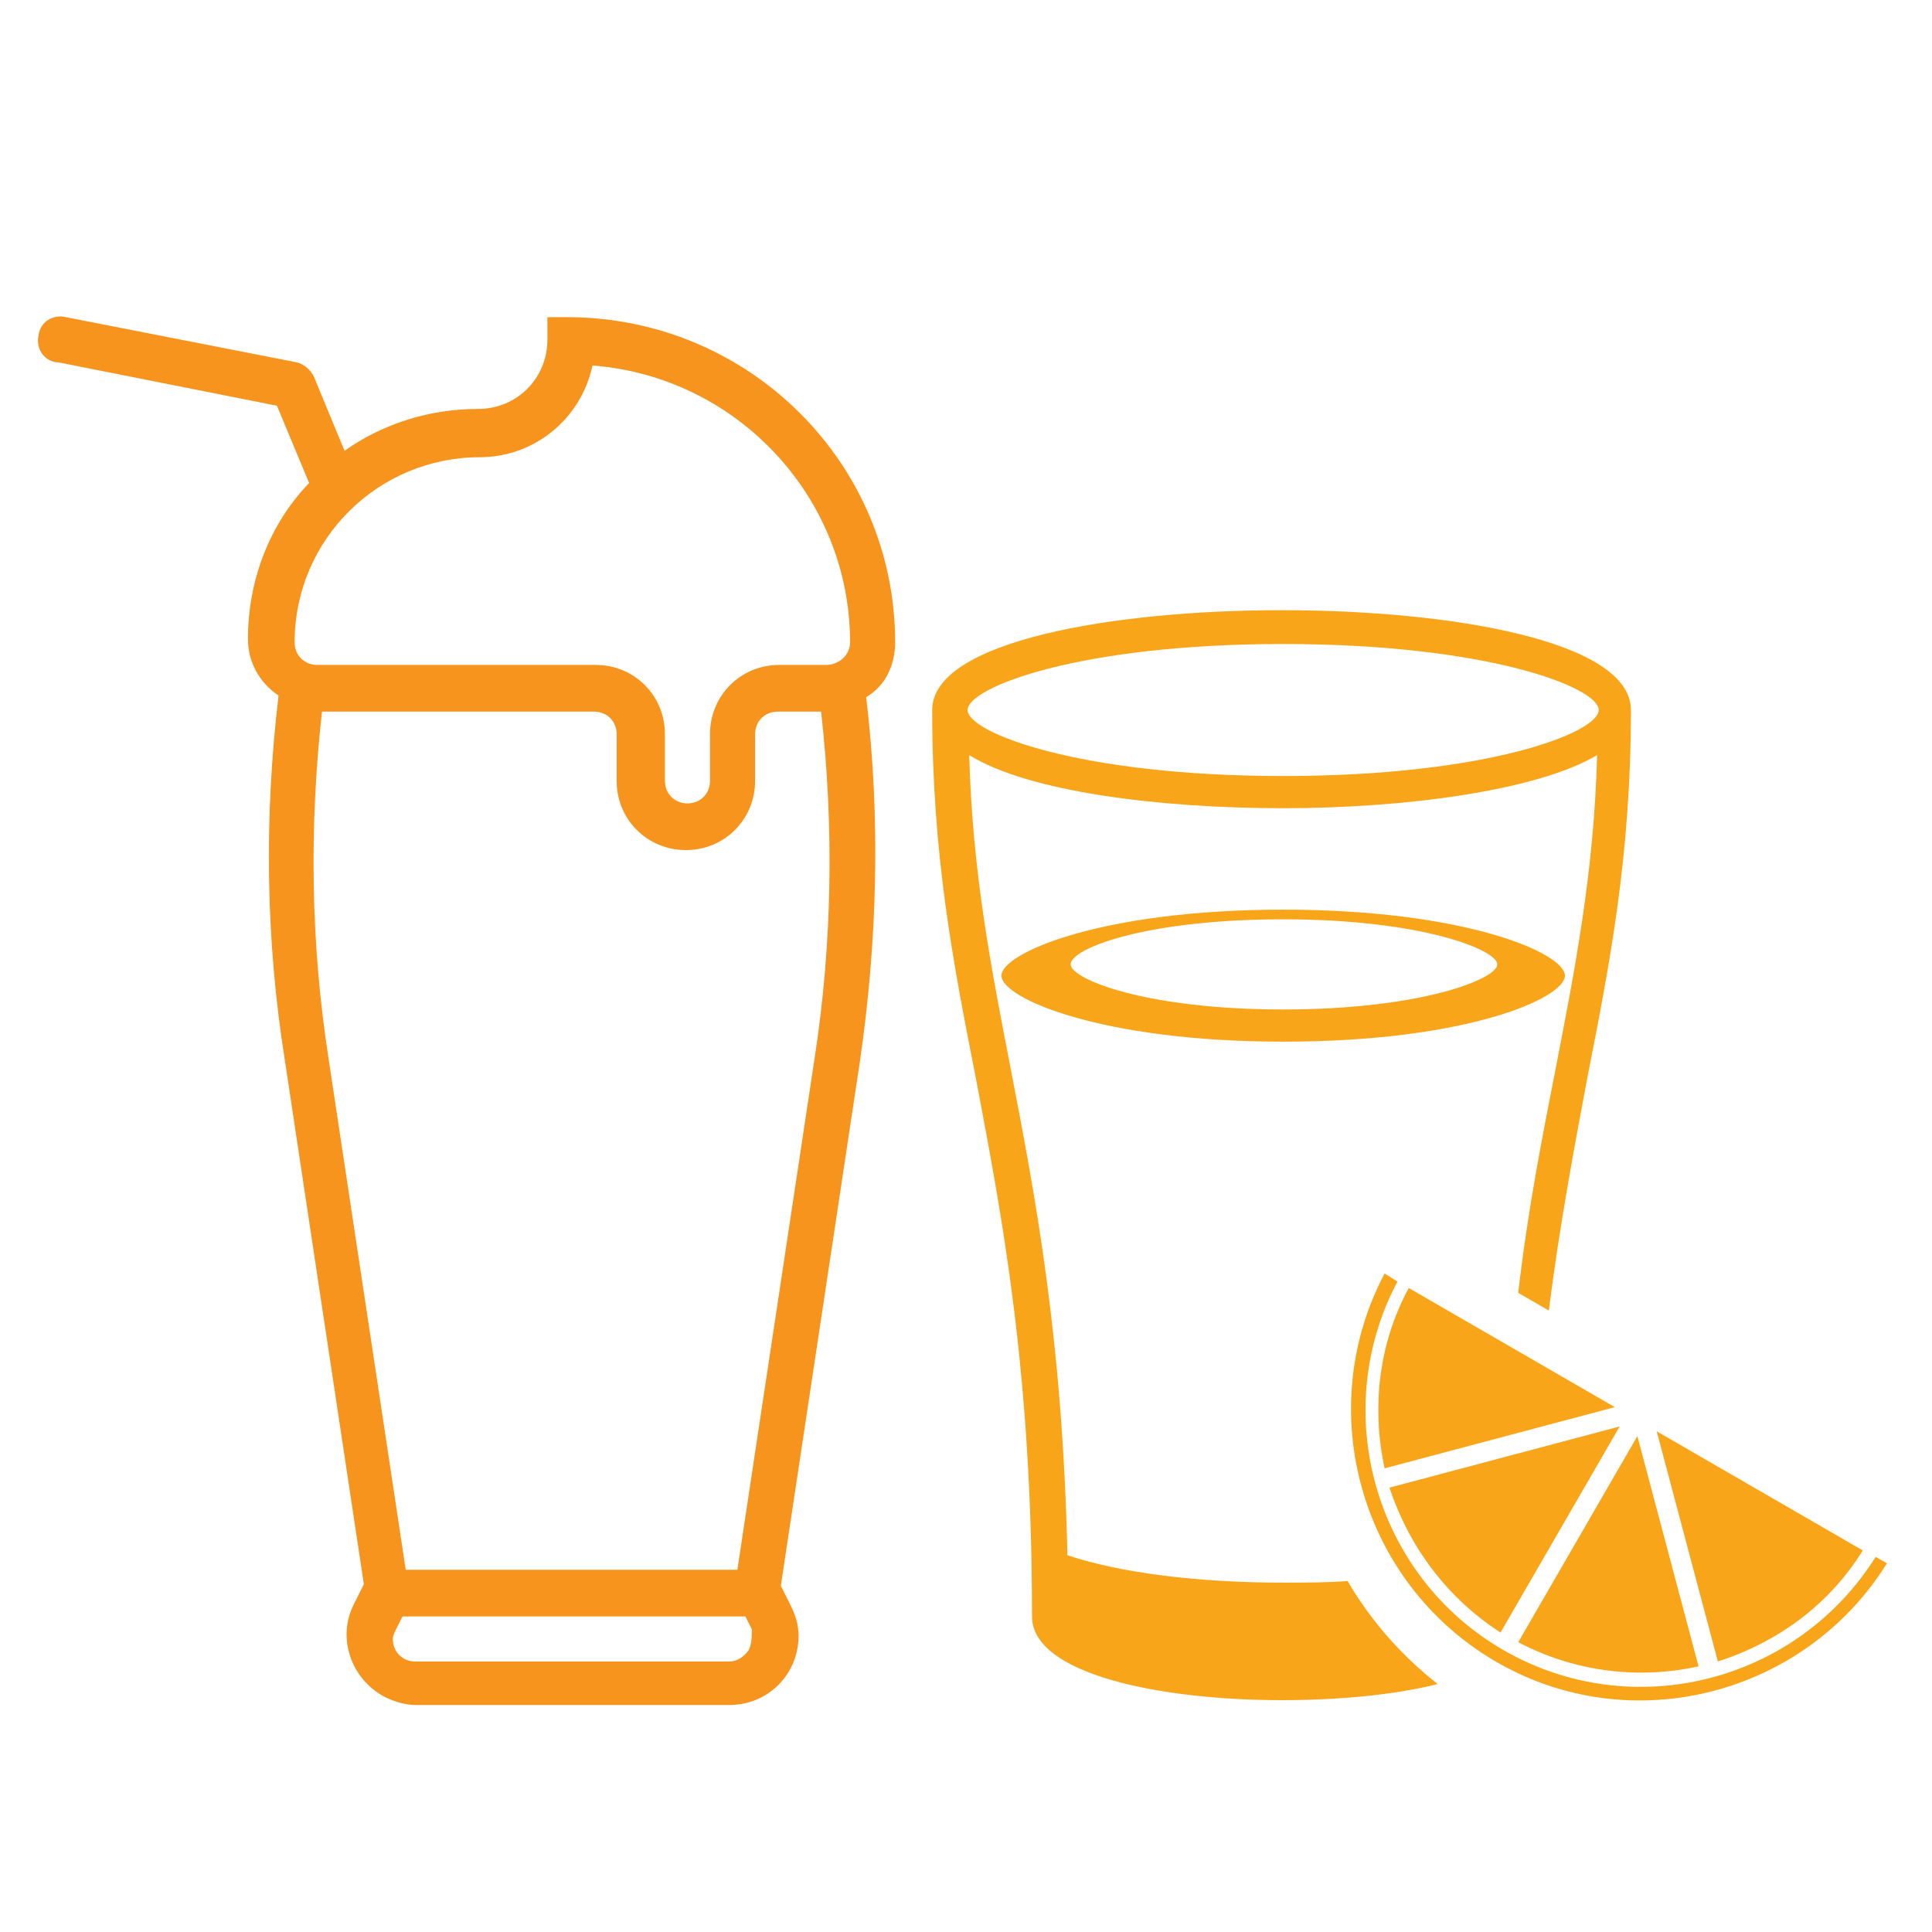 <?xml version="1.0" encoding="utf-8"?>
<!-- Generator: Adobe Illustrator 25.4.1, SVG Export Plug-In . SVG Version: 6.00 Build 0)  -->
<svg version="1.1" id="Layer_1" xmlns="http://www.w3.org/2000/svg" xmlns:xlink="http://www.w3.org/1999/xlink" x="0px" y="0px"
	 viewBox="0 0 120 120" style="enable-background:new 0 0 120 120;" xml:space="preserve">
<style type="text/css">
	.st0{fill:#F9A51A;}
	.st1{clip-path:url(#SVGID_00000094577679478412889390000006217548018620008089_);fill:#F9A51A;}
	.st2{fill:#F7941D;}
</style>
<g>
	<g>
		<path class="st0" d="M83.7,98.2c-1.3,0.1-2.6,0.1-4,0.1c-5.3,0-10.1-0.6-13.4-1.7c-0.3-13.5-2-22.3-3.5-30.1
			c-1.2-6.2-2.4-12.2-2.6-19.6c3.7,2.3,11.9,3.3,19.5,3.3s15.8-1.1,19.5-3.3c-0.2,7.4-1.4,13.4-2.6,19.6c-0.8,4.1-1.7,8.6-2.3,13.8
			l1.9,1.1c0.7-5.5,1.6-10.2,2.4-14.5c1.4-7.1,2.7-13.8,2.7-22.8c0-4.3-11.2-6.2-21.7-6.2c-10.4,0-21.7,1.9-21.7,6.2
			c0,9,1.3,15.7,2.7,22.8c1.6,8.5,3.5,18.1,3.5,33.5c0,3.6,8,5.2,15.5,5.2c3.4,0,6.9-0.3,9.7-1C87,102.8,85.1,100.6,83.7,98.2
			L83.7,98.2z M79.7,40c12.7,0,19.6,2.7,19.6,4.1c0,1.4-6.9,4.1-19.6,4.1c-12.7,0-19.6-2.7-19.6-4.1C60.1,42.7,67,40,79.7,40
			L79.7,40z M79.7,40"/>
		<path class="st0" d="M105.5,103.5l-3.8-14.3L94.3,102C97.9,103.9,101.9,104.3,105.5,103.5L105.5,103.5z M105.5,103.5"/>
		<path class="st0" d="M93.2,101.4l7.4-12.8l-14.3,3.8C87.5,96,89.8,99.2,93.2,101.4L93.2,101.4z M93.2,101.4"/>
		<path class="st0" d="M86,91.2l14.3-3.8L87.5,80C85.6,83.5,85.2,87.5,86,91.2L86,91.2z M86,91.2"/>
		<g>
			<defs>
				<rect id="SVGID_1_" x="58" y="37.9" width="60" height="68.6"/>
			</defs>
			<clipPath id="SVGID_00000132795085027537777510000017622436180581585064_">
				<use xlink:href="#SVGID_1_"  style="overflow:visible;"/>
			</clipPath>
			<path style="clip-path:url(#SVGID_00000132795085027537777510000017622436180581585064_);fill:#F9A51A;" d="M115.7,96.3
				l-12.8-7.4l3.8,14.3C110.4,102,113.6,99.7,115.7,96.3L115.7,96.3z M115.7,96.3"/>
			<path style="clip-path:url(#SVGID_00000132795085027537777510000017622436180581585064_);fill:#F9A51A;" d="M116.5,96.7
				c-4.9,7.8-15.1,10.4-23.1,5.8c-8-4.6-10.9-14.8-6.6-22.9L86,79.1c-4.5,8.5-1.5,19.2,6.9,24.1c8.4,4.9,19.2,2.1,24.3-6.1
				L116.5,96.7z M116.5,96.7"/>
		</g>
		<path class="st0" d="M97.2,60.6c0-1.4-6.2-4.1-17.5-4.1c-11.3,0-17.5,2.7-17.5,4.1c0,1.4,6.2,4.1,17.5,4.1
			C91.1,64.7,97.2,62,97.2,60.6L97.2,60.6z M79.7,62.7c-8.6,0-13.2-1.9-13.2-2.8c0-1,4.7-2.8,13.2-2.8c8.6,0,13.3,1.9,13.3,2.8
			C93,60.8,88.3,62.7,79.7,62.7L79.7,62.7z M79.7,62.7"/>
	</g>
	<path class="st2" d="M55.6,39.9c0-11.1-9-20.1-20.2-20.2h-1.4v1.4c0,2.4-1.9,4.3-4.3,4.3c-3,0-5.9,0.9-8.3,2.6l-1.9-4.6
		c-0.2-0.4-0.6-0.8-1.1-0.9L4.1,19.7c-0.8-0.2-1.6,0.3-1.7,1.1c-0.2,0.8,0.3,1.6,1.1,1.7c0,0,0.1,0,0.1,0l13.6,2.7l2,4.8
		c-2.5,2.6-3.8,6.1-3.8,9.7c0,1.4,0.7,2.7,1.9,3.5c-0.9,7.6-0.8,15.2,0.4,22.7l4.9,32.5l-0.6,1.2c-1.1,2.1-0.2,4.7,1.9,5.8
		c0.6,0.3,1.3,0.5,1.9,0.5h19.5c2.4,0,4.3-1.9,4.3-4.3c0-0.7-0.2-1.3-0.5-1.9l-0.6-1.2l4.9-32.5c1.1-7.5,1.3-15.2,0.4-22.7
		C55,42.6,55.6,41.3,55.6,39.9z M46.5,102.5c-0.3,0.4-0.7,0.7-1.2,0.7H25.8c-0.8,0-1.4-0.6-1.4-1.4c0-0.2,0.1-0.4,0.2-0.6l0.4-0.8
		h21.3l0.4,0.8C46.7,101.6,46.7,102.1,46.5,102.5z M50.6,65.7l-4.8,31.8H25.2l-4.8-31.8c-1.1-7.1-1.2-14.3-0.4-21.5h16.9
		c0.8,0,1.4,0.6,1.4,1.4v2.9c0,2.4,1.9,4.3,4.3,4.3c2.4,0,4.3-1.9,4.3-4.3v-2.9c0-0.8,0.6-1.4,1.4-1.4H51
		C51.8,51.3,51.7,58.6,50.6,65.7L50.6,65.7z M51.3,41.3h-2.9c-2.4,0-4.3,1.9-4.3,4.3v2.9c0,0.8-0.6,1.4-1.4,1.4
		c-0.8,0-1.4-0.6-1.4-1.4v-2.9c0-2.4-1.9-4.3-4.3-4.3H19.7c-0.8,0-1.4-0.6-1.4-1.4c0-6.4,5.2-11.5,11.5-11.5c3.4,0,6.3-2.4,7-5.7
		c9,0.7,16,8.2,16,17.2C52.8,40.7,52.1,41.3,51.3,41.3z"/>
</g>
</svg>
